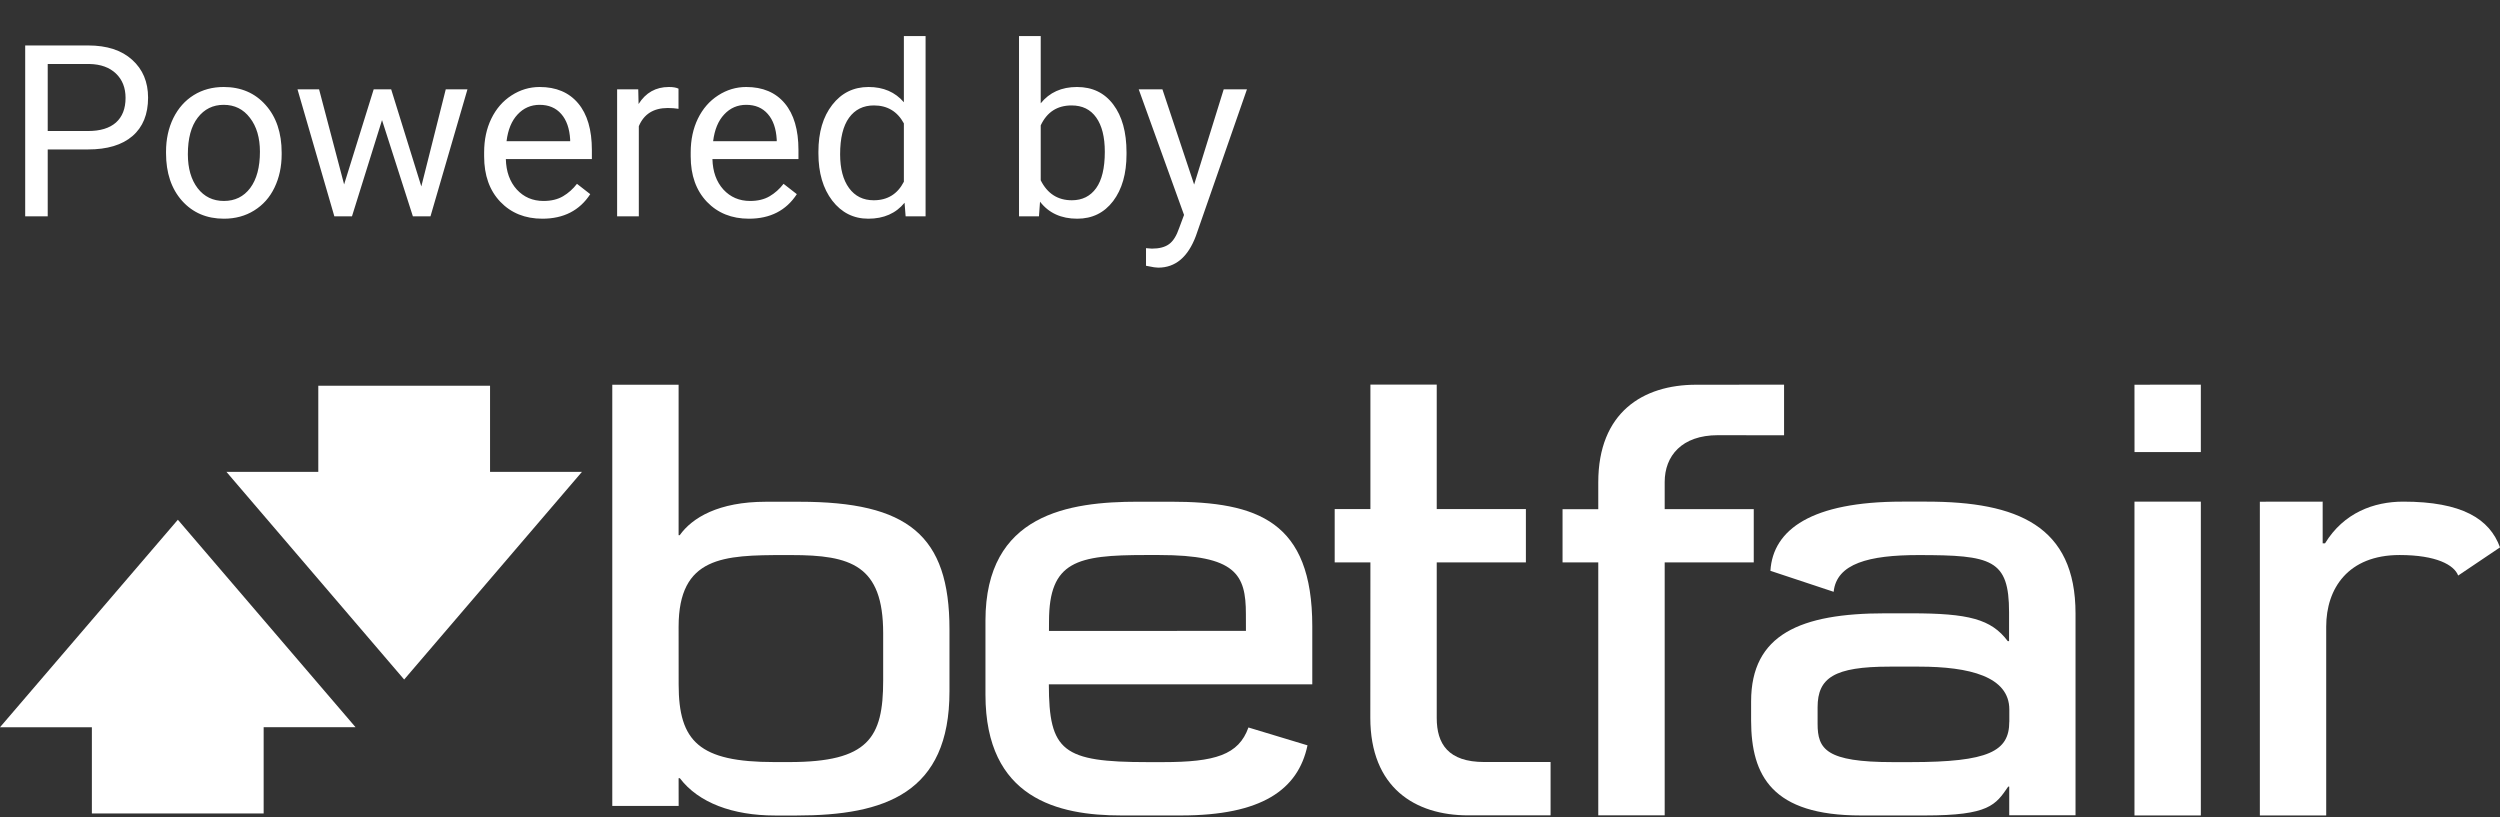<svg width="104" height="34" viewBox="0 0 104 34" fill="none" xmlns="http://www.w3.org/2000/svg">
<rect x="0" y="0" width="104" height="34" fill="#333333" stroke="none"/>
<path d="M28.23 26.075C28.23 23.146 30.104 23.091 32.634 23.091H32.923C35.388 23.091 36.74 23.505 36.74 26.341V28.315C36.74 30.69 36.127 31.702 32.836 31.702H32.208C29.085 31.702 28.232 30.844 28.232 28.478C28.23 28.48 28.23 26.075 28.23 26.075ZM28.23 32.373H28.282C29.057 33.396 30.485 33.925 32.238 33.925H33.146C36.816 33.925 39.501 32.991 39.498 28.762V26.179C39.498 22.264 37.769 20.873 33.261 20.873H31.859C29.889 20.873 28.791 21.54 28.277 22.264H28.23V16.004H25.471V33.526H28.232L28.23 32.373Z" fill="#fff"/>
<path d="M72.956 21.181H69.251V20.05C69.251 18.971 69.957 18.104 71.465 18.104L74.217 18.108V16.002L70.557 16.005C68.345 16.005 66.488 17.157 66.488 20.065V21.183H65.002V23.397H66.488V33.919H69.251V23.397H72.956V21.181Z" fill="#fff"/>
<path d="M57.005 29.856C57.005 32.766 58.864 33.919 61.076 33.919H64.504V31.7H61.75C60.244 31.7 59.768 30.946 59.768 29.867V23.395H63.477V21.176H59.768V16H57.009V21.178H55.523V23.395H57.009L57.005 29.856Z" fill="#fff"/>
<path d="M88.796 18.806H91.555V16.002L88.794 16.004L88.796 18.806Z" fill="#fff"/>
<path d="M88.794 33.923H91.555V20.868H88.794V33.923Z" fill="#fff"/>
<path d="M43.639 25.847C43.639 23.341 44.807 23.089 47.654 23.089H48.211C51.415 23.089 51.829 23.897 51.829 25.544L51.831 26.244L43.637 26.248L43.639 25.847ZM46.648 33.923H49.131C52.474 33.923 54.002 32.861 54.392 31.006L51.935 30.263C51.528 31.405 50.544 31.704 48.38 31.704H47.742C44.209 31.704 43.635 31.255 43.632 28.469L43.639 28.467H54.591V26.053C54.591 21.683 52.323 20.871 48.696 20.871H47.346C44.475 20.871 40.995 21.373 40.995 25.819V28.9C40.998 33.218 44.014 33.925 46.648 33.923Z" fill="#fff"/>
<path d="M83.586 30.023C83.586 31.249 82.745 31.704 79.478 31.704H78.741C75.963 31.704 75.612 31.169 75.612 30.109V29.422C75.612 28.196 76.303 27.732 78.605 27.732H79.833C81.928 27.732 83.588 28.144 83.588 29.518V30.023H83.586ZM80.154 20.868H79.122C75.378 20.868 73.755 22.021 73.649 23.746L76.28 24.619C76.401 23.44 77.755 23.091 79.805 23.091C82.856 23.091 83.577 23.267 83.577 25.473V26.671H83.523C82.834 25.752 81.891 25.514 79.501 25.514H78.422C74.9 25.514 72.846 26.391 72.846 29.18V29.977C72.85 32.28 73.725 33.923 77.406 33.923H80.087C82.749 33.923 83.016 33.485 83.542 32.722H83.584V33.916H86.342V25.525C86.344 21.874 83.917 20.868 80.154 20.868Z" fill="#fff"/>
<path d="M99.974 20.868C98.748 20.868 97.498 21.332 96.722 22.602H96.623V20.868L94.01 20.871V33.923H96.77V26.068C96.77 24.482 97.68 23.089 99.825 23.089C101.357 23.089 102.095 23.505 102.26 23.943L104 22.771C103.569 21.583 102.416 20.868 99.974 20.868Z" fill="#fff"/>
<path d="M20.386 16.046H13.241V19.631H9.421L16.813 28.268L24.208 19.631H20.386V16.046Z" fill="#fff"/>
<path d="M0 30.253H3.822V33.841H10.968V30.251H14.79L7.399 21.621L0 30.253Z" fill="#fff"/>
<path d="M1.985 6.217V9H1.048V1.891H3.67C4.448 1.891 5.057 2.089 5.496 2.486C5.939 2.883 6.16 3.409 6.16 4.063C6.16 4.754 5.944 5.286 5.511 5.66C5.081 6.031 4.464 6.217 3.66 6.217H1.985ZM1.985 5.45H3.67C4.171 5.45 4.555 5.333 4.822 5.099C5.089 4.861 5.223 4.519 5.223 4.073C5.223 3.65 5.089 3.312 4.822 3.058C4.555 2.804 4.189 2.672 3.724 2.662H1.985V5.45ZM6.907 6.31C6.907 5.792 7.008 5.327 7.21 4.913C7.415 4.5 7.698 4.181 8.06 3.956C8.424 3.731 8.839 3.619 9.305 3.619C10.024 3.619 10.605 3.868 11.048 4.366C11.494 4.864 11.717 5.527 11.717 6.354V6.417C11.717 6.931 11.617 7.394 11.419 7.804C11.224 8.211 10.942 8.528 10.574 8.756C10.21 8.984 9.79 9.098 9.314 9.098C8.598 9.098 8.017 8.849 7.571 8.351C7.129 7.853 6.907 7.193 6.907 6.373V6.31ZM7.815 6.417C7.815 7.003 7.951 7.473 8.221 7.828C8.494 8.183 8.859 8.36 9.314 8.36C9.773 8.36 10.138 8.181 10.408 7.823C10.678 7.462 10.813 6.957 10.813 6.31C10.813 5.73 10.675 5.261 10.398 4.903C10.125 4.542 9.76 4.361 9.305 4.361C8.859 4.361 8.499 4.539 8.226 4.894C7.952 5.248 7.815 5.756 7.815 6.417ZM17.527 7.755L18.543 3.717H19.446L17.908 9H17.176L15.892 4.996L14.642 9H13.909L12.376 3.717H13.274L14.315 7.672L15.545 3.717H16.273L17.527 7.755ZM22.561 9.098C21.845 9.098 21.263 8.863 20.814 8.395C20.364 7.923 20.14 7.293 20.14 6.505V6.339C20.14 5.815 20.239 5.348 20.438 4.938C20.639 4.524 20.919 4.202 21.277 3.971C21.639 3.736 22.029 3.619 22.449 3.619C23.136 3.619 23.67 3.845 24.051 4.298C24.432 4.75 24.622 5.398 24.622 6.241V6.617H21.043C21.056 7.138 21.207 7.56 21.497 7.882C21.79 8.201 22.161 8.36 22.61 8.36C22.929 8.36 23.2 8.295 23.421 8.165C23.642 8.035 23.836 7.862 24.002 7.647L24.554 8.077C24.111 8.757 23.447 9.098 22.561 9.098ZM22.449 4.361C22.085 4.361 21.779 4.495 21.531 4.762C21.284 5.025 21.131 5.396 21.072 5.875H23.719V5.807C23.693 5.348 23.569 4.993 23.348 4.742C23.126 4.488 22.827 4.361 22.449 4.361ZM28.226 4.527C28.089 4.505 27.941 4.493 27.781 4.493C27.189 4.493 26.787 4.745 26.575 5.25V9H25.672V3.717H26.551L26.565 4.327C26.862 3.855 27.282 3.619 27.825 3.619C28.001 3.619 28.134 3.642 28.226 3.688V4.527ZM31.155 9.098C30.439 9.098 29.856 8.863 29.407 8.395C28.958 7.923 28.733 7.293 28.733 6.505V6.339C28.733 5.815 28.833 5.348 29.031 4.938C29.233 4.524 29.513 4.202 29.871 3.971C30.232 3.736 30.623 3.619 31.043 3.619C31.73 3.619 32.264 3.845 32.645 4.298C33.025 4.75 33.216 5.398 33.216 6.241V6.617H29.637C29.65 7.138 29.801 7.56 30.091 7.882C30.384 8.201 30.755 8.36 31.204 8.36C31.523 8.36 31.793 8.295 32.015 8.165C32.236 8.035 32.43 7.862 32.596 7.647L33.148 8.077C32.705 8.757 32.041 9.098 31.155 9.098ZM31.043 4.361C30.678 4.361 30.372 4.495 30.125 4.762C29.878 5.025 29.725 5.396 29.666 5.875H32.312V5.807C32.286 5.348 32.163 4.993 31.941 4.742C31.72 4.488 31.421 4.361 31.043 4.361ZM34.046 6.314C34.046 5.504 34.238 4.853 34.622 4.361C35.006 3.867 35.509 3.619 36.131 3.619C36.749 3.619 37.239 3.831 37.601 4.254V1.5H38.504V9H37.674L37.63 8.434C37.269 8.876 36.766 9.098 36.121 9.098C35.509 9.098 35.009 8.847 34.622 8.346C34.238 7.844 34.046 7.19 34.046 6.383V6.314ZM34.949 6.417C34.949 7.016 35.073 7.485 35.32 7.823C35.568 8.162 35.91 8.331 36.346 8.331C36.919 8.331 37.337 8.074 37.601 7.56V5.133C37.33 4.635 36.915 4.386 36.355 4.386C35.913 4.386 35.568 4.557 35.32 4.898C35.073 5.24 34.949 5.746 34.949 6.417ZM46.863 6.417C46.863 7.224 46.678 7.874 46.307 8.365C45.935 8.854 45.438 9.098 44.812 9.098C44.145 9.098 43.629 8.862 43.265 8.39L43.221 9H42.391V1.5H43.294V4.298C43.658 3.845 44.161 3.619 44.803 3.619C45.444 3.619 45.947 3.862 46.312 4.347C46.679 4.832 46.863 5.496 46.863 6.339V6.417ZM45.96 6.314C45.96 5.699 45.841 5.224 45.603 4.889C45.366 4.553 45.024 4.386 44.578 4.386C43.982 4.386 43.554 4.662 43.294 5.216V7.501C43.571 8.054 44.002 8.331 44.588 8.331C45.021 8.331 45.358 8.163 45.599 7.828C45.84 7.493 45.96 6.988 45.96 6.314ZM49.676 7.677L50.906 3.717H51.873L49.749 9.815C49.42 10.694 48.898 11.134 48.182 11.134L48.011 11.119L47.674 11.056V10.323L47.918 10.343C48.224 10.343 48.462 10.281 48.631 10.157C48.803 10.034 48.945 9.807 49.056 9.479L49.256 8.941L47.371 3.717H48.357L49.676 7.677Z" fill="#fff"/>
</svg>
